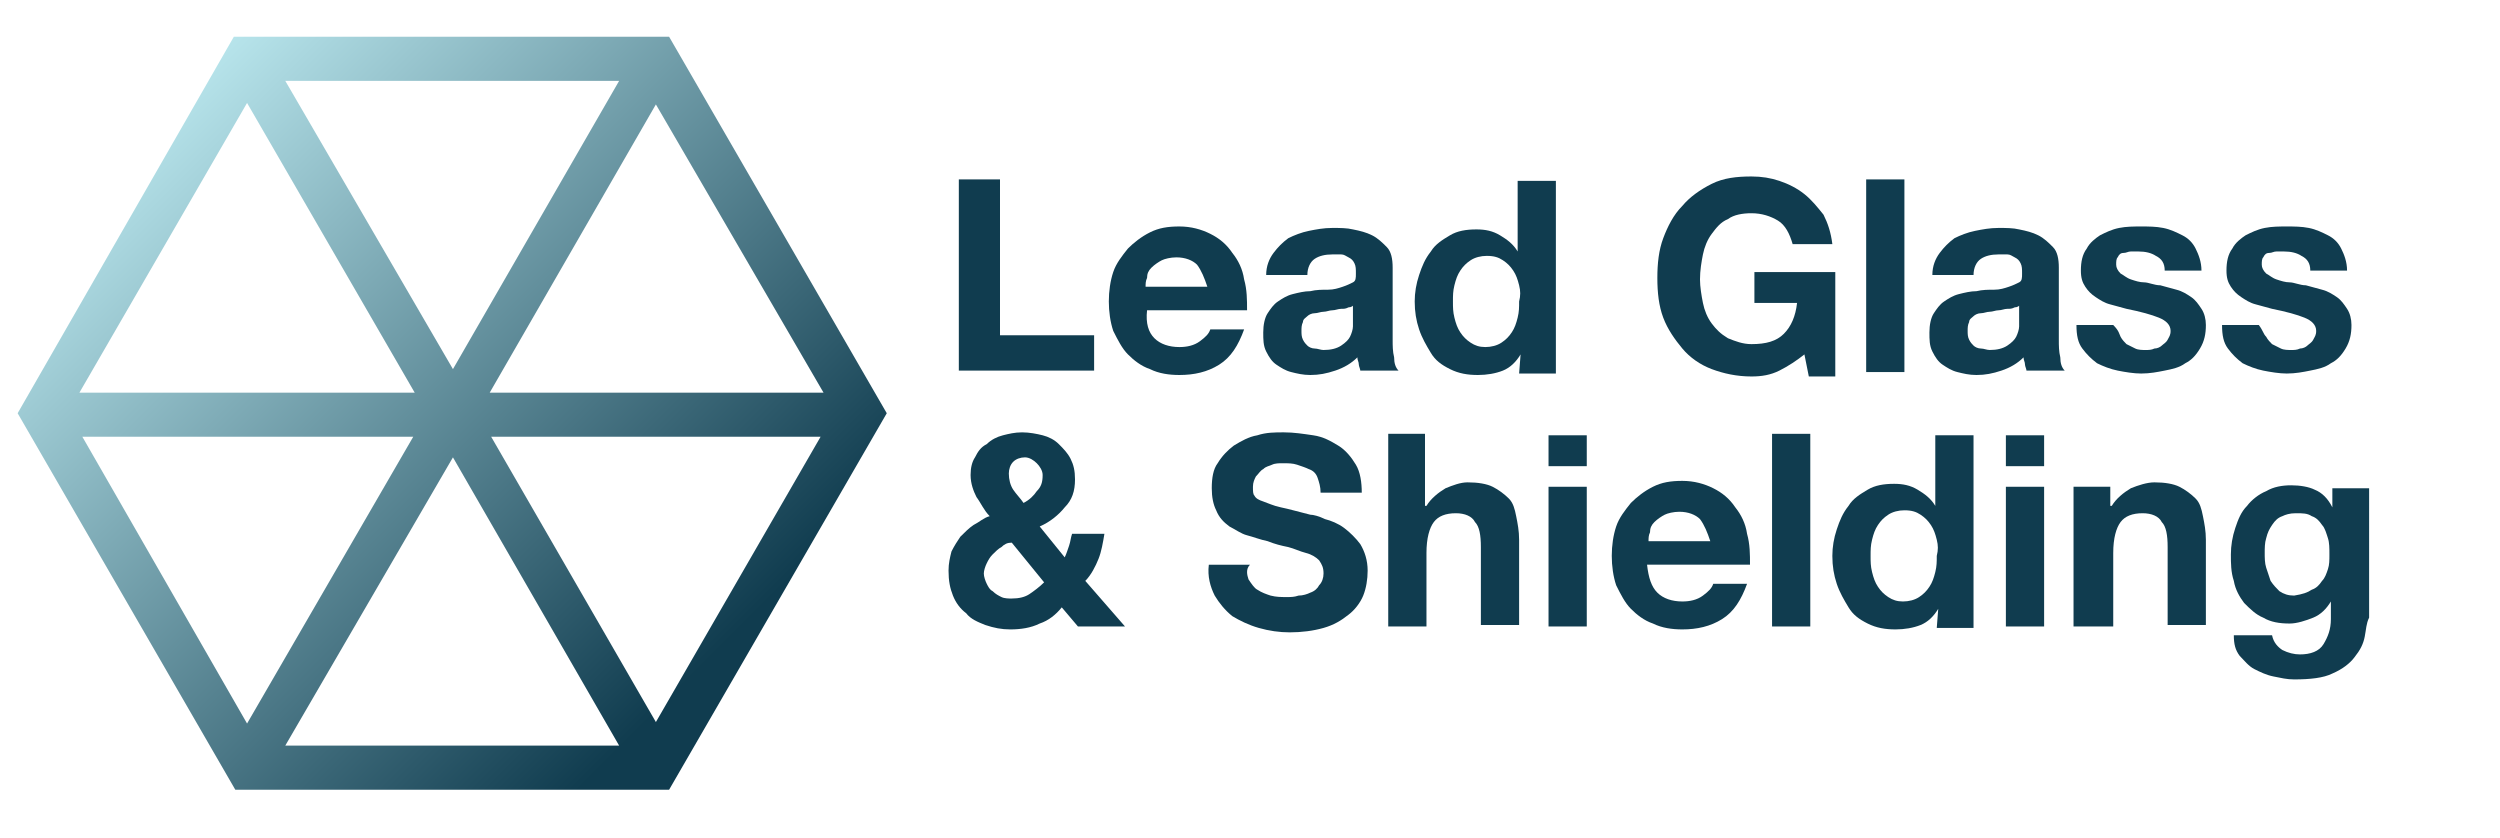 <?xml version="1.0" encoding="utf-8"?>
<!-- Generator: Adobe Illustrator 23.0.4, SVG Export Plug-In . SVG Version: 6.00 Build 0)  -->
<svg version="1.1" id="Layer_1" xmlns="http://www.w3.org/2000/svg" xmlns:xlink="http://www.w3.org/1999/xlink" x="0px" y="0px"
	 viewBox="0 0 170 57" style="enable-background:new 0 0 170 57;" xml:space="preserve">
<style type="text/css">
	.st0{fill:url(#SVGID_1_);}
	.st1{fill:#103C4F;}
</style>
<linearGradient id="SVGID_1_" gradientUnits="userSpaceOnUse" x1="10.525" y1="50.125" x2="47.852" y2="12.798" gradientTransform="matrix(1 0 0 -1 0 58)">
	<stop  offset="5.319905e-04" style="stop-color:#B7E4EB"/>
	<stop  offset="1" style="stop-color:#103C4F"/>
</linearGradient>
<path class="st0" d="M45.5,2.5H15.9L1.2,28.1L16,53.7h29.5l14.8-25.6L45.5,2.5z M28.2,26.7H5.4L16.8,7L28.2,26.7z M19.4,5.5h22.7
	L30.8,25.1L19.4,5.5z M28.1,29.7L16.8,49.2L5.6,29.7H28.1z M30.8,31.1l11.3,19.6H19.4L30.8,31.1z M33.4,29.7h22.4L44.6,49.1
	L33.4,29.7z M33.3,26.7L44.6,7.1L56,26.7H33.3z"/>
<g>
	<path class="st1" d="M68,12.2v10.6h6.4v2.4h-9.2v-13C65.2,12.2,68,12.2,68,12.2z"/>
	<path class="st1" d="M78.5,23c0.4,0.4,1,0.6,1.7,0.6c0.5,0,1-0.1,1.4-0.4s0.6-0.5,0.7-0.8h2.3c-0.4,1.1-0.9,1.9-1.7,2.4
		c-0.8,0.5-1.7,0.7-2.7,0.7c-0.7,0-1.4-0.1-2-0.4c-0.6-0.2-1.1-0.6-1.5-1s-0.7-1-1-1.6c-0.2-0.6-0.3-1.3-0.3-2s0.1-1.4,0.3-2
		c0.2-0.6,0.6-1.1,1-1.6c0.4-0.4,0.9-0.8,1.5-1.1c0.6-0.3,1.2-0.4,2-0.4s1.5,0.2,2.1,0.5s1.1,0.7,1.5,1.3c0.4,0.5,0.7,1.1,0.8,1.8
		c0.2,0.7,0.2,1.4,0.2,2.1H78C77.9,22,78.1,22.6,78.5,23z M81.4,18c-0.3-0.3-0.8-0.5-1.4-0.5c-0.4,0-0.8,0.1-1,0.2s-0.5,0.3-0.7,0.5
		S78,18.6,78,18.9c-0.1,0.2-0.1,0.4-0.1,0.6h4.2C81.9,18.9,81.7,18.4,81.4,18z"/>
	<path class="st1" d="M86.1,18.7c0-0.6,0.2-1.1,0.5-1.5s0.6-0.7,1-1c0.4-0.2,0.9-0.4,1.4-0.5s1-0.2,1.6-0.2c0.5,0,1,0,1.4,0.1
		c0.5,0.1,0.9,0.2,1.3,0.4c0.4,0.2,0.7,0.5,1,0.8s0.4,0.8,0.4,1.4v4.9c0,0.4,0,0.8,0.1,1.2c0,0.4,0.1,0.7,0.3,0.9h-2.6
		c0-0.1-0.1-0.3-0.1-0.4c0-0.2-0.1-0.3-0.1-0.5c-0.4,0.4-0.9,0.7-1.5,0.9c-0.6,0.2-1.1,0.3-1.7,0.3c-0.5,0-0.9-0.1-1.3-0.2
		s-0.7-0.3-1-0.5s-0.5-0.5-0.7-0.9s-0.2-0.8-0.2-1.3s0.1-1,0.3-1.3c0.2-0.3,0.4-0.6,0.7-0.8c0.3-0.2,0.6-0.4,1-0.5s0.8-0.2,1.2-0.2
		c0.4-0.1,0.8-0.1,1.2-0.1s0.7-0.1,1-0.2s0.5-0.2,0.7-0.3c0.2-0.1,0.2-0.3,0.2-0.6c0-0.3,0-0.5-0.1-0.7s-0.2-0.3-0.4-0.4
		c-0.2-0.1-0.3-0.2-0.5-0.2s-0.4,0-0.6,0c-0.5,0-0.9,0.1-1.2,0.3c-0.3,0.2-0.5,0.6-0.5,1.1C88.9,18.7,86.1,18.7,86.1,18.7z
		 M92.1,20.7c-0.1,0.1-0.2,0.2-0.4,0.2C91.5,21,91.4,21,91.2,21s-0.4,0.1-0.6,0.1s-0.4,0.1-0.6,0.1s-0.4,0.1-0.6,0.1
		s-0.4,0.1-0.5,0.2s-0.3,0.2-0.3,0.4c-0.1,0.2-0.1,0.4-0.1,0.6s0,0.4,0.1,0.6s0.2,0.3,0.3,0.4c0.1,0.1,0.3,0.2,0.5,0.2
		s0.4,0.1,0.6,0.1c0.5,0,0.9-0.1,1.2-0.3c0.3-0.2,0.5-0.4,0.6-0.6s0.2-0.5,0.2-0.7s0-0.4,0-0.6v-0.9C92,20.7,92.1,20.7,92.1,20.7z"
		/>
	<path class="st1" d="M103.4,24.1c-0.3,0.5-0.7,0.9-1.2,1.1s-1.1,0.3-1.7,0.3c-0.7,0-1.3-0.1-1.9-0.4s-1-0.6-1.3-1.1s-0.6-1-0.8-1.6
		c-0.2-0.6-0.3-1.2-0.3-1.9c0-0.6,0.1-1.2,0.3-1.8c0.2-0.6,0.4-1.1,0.8-1.6c0.3-0.5,0.8-0.8,1.3-1.1c0.5-0.3,1.1-0.4,1.8-0.4
		c0.6,0,1.1,0.1,1.6,0.4s0.9,0.6,1.2,1.1l0,0v-4.8h2.6v13.1h-2.5L103.4,24.1L103.4,24.1z M103.3,19.4c-0.1-0.4-0.2-0.7-0.4-1
		s-0.4-0.5-0.7-0.7c-0.3-0.2-0.6-0.3-1.1-0.3c-0.4,0-0.8,0.1-1.1,0.3c-0.3,0.2-0.5,0.4-0.7,0.7c-0.2,0.3-0.3,0.6-0.4,1
		s-0.1,0.7-0.1,1.1s0,0.7,0.1,1.1s0.2,0.7,0.4,1c0.2,0.3,0.4,0.5,0.7,0.7s0.6,0.3,1,0.3s0.8-0.1,1.1-0.3c0.3-0.2,0.5-0.4,0.7-0.7
		c0.2-0.3,0.3-0.6,0.4-1s0.1-0.7,0.1-1.1C103.4,20.1,103.4,19.8,103.3,19.4z"/>
	<path class="st1" d="M121,25.2c-0.6,0.3-1.2,0.4-1.9,0.4c-1,0-1.9-0.2-2.7-0.5c-0.8-0.3-1.5-0.8-2-1.4s-1-1.3-1.3-2.1
		s-0.4-1.7-0.4-2.7s0.1-1.9,0.4-2.7s0.7-1.6,1.3-2.2c0.5-0.6,1.2-1.1,2-1.5s1.7-0.5,2.7-0.5c0.7,0,1.3,0.1,1.9,0.3s1.2,0.5,1.7,0.9
		c0.5,0.4,0.9,0.9,1.3,1.4c0.3,0.6,0.5,1.2,0.6,2h-2.7c-0.2-0.7-0.5-1.3-1-1.6s-1.1-0.5-1.8-0.5c-0.6,0-1.2,0.1-1.6,0.4
		c-0.5,0.2-0.8,0.6-1.1,1c-0.3,0.4-0.5,0.9-0.6,1.4s-0.2,1.1-0.2,1.7c0,0.5,0.1,1.1,0.2,1.6s0.3,1,0.6,1.4s0.6,0.7,1.1,1
		c0.5,0.2,1,0.4,1.6,0.4c1,0,1.7-0.2,2.2-0.7s0.8-1.2,0.9-2.1h-2.9v-2.1h5.5v7.1H123l-0.3-1.5C122.2,24.5,121.6,24.9,121,25.2z"/>
	<path class="st1" d="M129.5,12.2v13.1h-2.6V12.2H129.5z"/>
	<path class="st1" d="M131.4,18.7c0-0.6,0.2-1.1,0.5-1.5s0.6-0.7,1-1c0.4-0.2,0.9-0.4,1.4-0.5s1-0.2,1.6-0.2c0.5,0,1,0,1.4,0.1
		c0.5,0.1,0.9,0.2,1.3,0.4c0.4,0.2,0.7,0.5,1,0.8s0.4,0.8,0.4,1.4v4.9c0,0.4,0,0.8,0.1,1.2c0,0.4,0.1,0.7,0.3,0.9h-2.6
		c0-0.1-0.1-0.3-0.1-0.4c0-0.2-0.1-0.3-0.1-0.5c-0.4,0.4-0.9,0.7-1.5,0.9c-0.6,0.2-1.1,0.3-1.7,0.3c-0.5,0-0.9-0.1-1.3-0.2
		s-0.7-0.3-1-0.5s-0.5-0.5-0.7-0.9s-0.2-0.8-0.2-1.3s0.1-1,0.3-1.3s0.4-0.6,0.7-0.8c0.3-0.2,0.6-0.4,1-0.5s0.8-0.2,1.2-0.2
		c0.4-0.1,0.8-0.1,1.2-0.1s0.7-0.1,1-0.2s0.5-0.2,0.7-0.3c0.2-0.1,0.2-0.3,0.2-0.6c0-0.3,0-0.5-0.1-0.7s-0.2-0.3-0.4-0.4
		s-0.3-0.2-0.5-0.2s-0.4,0-0.6,0c-0.5,0-0.9,0.1-1.2,0.3c-0.3,0.2-0.5,0.6-0.5,1.1C134.2,18.7,131.4,18.7,131.4,18.7z M137.4,20.7
		c-0.1,0.1-0.2,0.2-0.4,0.2c-0.2,0.1-0.3,0.1-0.5,0.1s-0.4,0.1-0.6,0.1c-0.2,0-0.4,0.1-0.6,0.1c-0.2,0-0.4,0.1-0.6,0.1
		s-0.4,0.1-0.5,0.2s-0.3,0.2-0.3,0.4c-0.1,0.2-0.1,0.4-0.1,0.6s0,0.4,0.1,0.6s0.2,0.3,0.3,0.4s0.3,0.2,0.5,0.2s0.4,0.1,0.6,0.1
		c0.5,0,0.9-0.1,1.2-0.3c0.3-0.2,0.5-0.4,0.6-0.6s0.2-0.5,0.2-0.7s0-0.4,0-0.6v-0.9C137.3,20.7,137.4,20.7,137.4,20.7z"/>
	<path class="st1" d="M144.2,22.9c0.1,0.2,0.3,0.4,0.4,0.5c0.2,0.1,0.4,0.2,0.6,0.3s0.5,0.1,0.7,0.1s0.4,0,0.6-0.1
		c0.2,0,0.4-0.1,0.5-0.2s0.3-0.2,0.4-0.4c0.1-0.2,0.2-0.3,0.2-0.6c0-0.4-0.3-0.7-0.8-0.9c-0.5-0.2-1.2-0.4-2.2-0.6
		c-0.4-0.1-0.7-0.2-1.1-0.3c-0.4-0.1-0.7-0.3-1-0.5s-0.5-0.4-0.7-0.7c-0.2-0.3-0.3-0.6-0.3-1.1c0-0.6,0.1-1.1,0.4-1.5
		c0.2-0.4,0.6-0.7,0.9-0.9c0.4-0.2,0.8-0.4,1.3-0.5s1-0.1,1.5-0.1s1,0,1.5,0.1s0.9,0.3,1.3,0.5c0.4,0.2,0.7,0.5,0.9,0.9
		s0.4,0.9,0.4,1.5h-2.5c0-0.5-0.2-0.8-0.6-1c-0.3-0.2-0.7-0.3-1.2-0.3c-0.1,0-0.3,0-0.5,0s-0.3,0.1-0.5,0.1s-0.3,0.1-0.4,0.3
		c-0.1,0.1-0.1,0.3-0.1,0.5s0.1,0.4,0.3,0.6c0.2,0.1,0.4,0.3,0.7,0.4s0.6,0.2,0.9,0.2s0.7,0.2,1.1,0.2c0.4,0.1,0.7,0.2,1.1,0.3
		c0.4,0.1,0.7,0.3,1,0.5s0.5,0.5,0.7,0.8s0.3,0.7,0.3,1.1c0,0.6-0.1,1.1-0.4,1.6s-0.6,0.8-1,1c-0.4,0.3-0.9,0.4-1.4,0.5
		s-1,0.2-1.6,0.2c-0.5,0-1.1-0.1-1.6-0.2s-1-0.3-1.4-0.5c-0.4-0.3-0.7-0.6-1-1s-0.4-0.9-0.4-1.6h2.5
		C144.1,22.5,144.1,22.7,144.2,22.9z"/>
	<path class="st1" d="M154.1,22.9c0.1,0.2,0.3,0.4,0.4,0.5c0.2,0.1,0.4,0.2,0.6,0.3s0.5,0.1,0.7,0.1s0.4,0,0.6-0.1
		c0.2,0,0.4-0.1,0.5-0.2s0.3-0.2,0.4-0.4c0.1-0.2,0.2-0.3,0.2-0.6c0-0.4-0.3-0.7-0.8-0.9c-0.5-0.2-1.2-0.4-2.2-0.6
		c-0.4-0.1-0.7-0.2-1.1-0.3c-0.4-0.1-0.7-0.3-1-0.5s-0.5-0.4-0.7-0.7c-0.2-0.3-0.3-0.6-0.3-1.1c0-0.6,0.1-1.1,0.4-1.5
		c0.2-0.4,0.6-0.7,0.9-0.9c0.4-0.2,0.8-0.4,1.3-0.5s1-0.1,1.5-0.1s1,0,1.5,0.1s0.9,0.3,1.3,0.5c0.4,0.2,0.7,0.5,0.9,0.9
		s0.4,0.9,0.4,1.5h-2.5c0-0.5-0.2-0.8-0.6-1c-0.3-0.2-0.7-0.3-1.2-0.3c-0.1,0-0.3,0-0.5,0s-0.3,0.1-0.5,0.1s-0.3,0.1-0.4,0.3
		c-0.1,0.1-0.1,0.3-0.1,0.5s0.1,0.4,0.3,0.6c0.2,0.1,0.4,0.3,0.7,0.4s0.6,0.2,0.9,0.2s0.7,0.2,1.1,0.2c0.4,0.1,0.7,0.2,1.1,0.3
		c0.4,0.1,0.7,0.3,1,0.5s0.5,0.5,0.7,0.8s0.3,0.7,0.3,1.1c0,0.6-0.1,1.1-0.4,1.6s-0.6,0.8-1,1c-0.4,0.3-0.9,0.4-1.4,0.5
		s-1,0.2-1.6,0.2c-0.5,0-1.1-0.1-1.6-0.2s-1-0.3-1.4-0.5c-0.4-0.3-0.7-0.6-1-1s-0.4-0.9-0.4-1.6h2.5
		C153.9,22.5,153.9,22.7,154.1,22.9z"/>
	<path class="st1" d="M70.7,42.4c-0.6,0.3-1.3,0.4-2,0.4c-0.6,0-1.1-0.1-1.7-0.3c-0.5-0.2-1-0.4-1.3-0.8c-0.4-0.3-0.7-0.7-0.9-1.2
		c-0.2-0.5-0.3-1-0.3-1.7c0-0.5,0.1-0.9,0.2-1.3c0.2-0.4,0.4-0.7,0.6-1c0.3-0.3,0.6-0.6,0.9-0.8c0.4-0.2,0.7-0.5,1.1-0.6
		c-0.4-0.4-0.6-0.9-0.9-1.3c-0.2-0.4-0.4-0.9-0.4-1.5c0-0.5,0.1-0.9,0.3-1.2c0.2-0.4,0.4-0.7,0.8-0.9c0.3-0.3,0.7-0.5,1.1-0.6
		s0.8-0.2,1.3-0.2s1,0.1,1.4,0.2c0.4,0.1,0.8,0.3,1.1,0.6c0.3,0.3,0.6,0.6,0.8,1c0.2,0.4,0.3,0.8,0.3,1.4c0,0.8-0.2,1.4-0.7,1.9
		c-0.4,0.5-1,1-1.7,1.3l1.7,2.1c0.1-0.2,0.2-0.5,0.3-0.8s0.1-0.5,0.2-0.8h2.2c-0.1,0.6-0.2,1.2-0.4,1.7c-0.2,0.5-0.5,1.1-0.9,1.5
		l2.7,3.1h-3.2l-1.1-1.3C71.8,41.8,71.3,42.2,70.7,42.4z M68.1,37.2c-0.2,0.1-0.4,0.3-0.6,0.5s-0.3,0.4-0.4,0.6
		c-0.1,0.2-0.2,0.5-0.2,0.7s0.1,0.5,0.2,0.7s0.2,0.4,0.4,0.5c0.2,0.2,0.4,0.3,0.6,0.4c0.2,0.1,0.5,0.1,0.7,0.1
		c0.5,0,0.9-0.1,1.2-0.3c0.3-0.2,0.7-0.5,1-0.8l-2.2-2.7C68.5,36.9,68.3,37,68.1,37.2z M70.5,31.5c-0.2-0.2-0.5-0.4-0.8-0.4
		s-0.6,0.1-0.8,0.3c-0.2,0.2-0.3,0.5-0.3,0.8c0,0.4,0.1,0.8,0.3,1.1c0.2,0.3,0.5,0.6,0.7,0.9c0.4-0.2,0.7-0.5,0.9-0.8
		c0.3-0.3,0.4-0.6,0.4-1.1C70.9,32,70.7,31.7,70.5,31.5z"/>
	<path class="st1" d="M84.9,39.4c0.2,0.3,0.4,0.6,0.6,0.7c0.3,0.2,0.6,0.3,0.9,0.4c0.4,0.1,0.7,0.1,1.1,0.1c0.3,0,0.5,0,0.8-0.1
		c0.3,0,0.6-0.1,0.8-0.2c0.3-0.1,0.5-0.3,0.6-0.5c0.2-0.2,0.3-0.5,0.3-0.8c0-0.4-0.1-0.6-0.3-0.9c-0.2-0.2-0.5-0.4-0.9-0.5
		s-0.8-0.3-1.2-0.4c-0.5-0.1-0.9-0.2-1.4-0.4c-0.5-0.1-1-0.3-1.4-0.4S84,36,83.6,35.8c-0.4-0.3-0.7-0.6-0.9-1.1
		c-0.2-0.4-0.3-0.9-0.3-1.5c0-0.7,0.1-1.3,0.4-1.7c0.3-0.5,0.7-0.9,1.1-1.2c0.5-0.3,1-0.6,1.6-0.7c0.6-0.2,1.2-0.2,1.8-0.2
		c0.7,0,1.3,0.1,2,0.2s1.2,0.4,1.7,0.7s0.9,0.8,1.2,1.3c0.3,0.5,0.4,1.2,0.4,1.9h-2.8c0-0.4-0.1-0.7-0.2-1S89.3,32,89,31.9
		c-0.2-0.1-0.5-0.2-0.8-0.3s-0.6-0.1-1-0.1c-0.2,0-0.5,0-0.7,0.1s-0.4,0.1-0.6,0.3c-0.2,0.1-0.3,0.3-0.5,0.5
		c-0.1,0.2-0.2,0.4-0.2,0.7s0,0.5,0.1,0.6c0.1,0.2,0.3,0.3,0.6,0.4c0.3,0.1,0.7,0.3,1.2,0.4c0.5,0.1,1.2,0.3,2,0.5
		c0.2,0,0.6,0.1,1,0.3c0.4,0.1,0.9,0.3,1.3,0.6s0.8,0.7,1.1,1.1c0.3,0.5,0.5,1.1,0.5,1.8c0,0.6-0.1,1.2-0.3,1.7
		c-0.2,0.5-0.6,1-1,1.3c-0.5,0.4-1,0.7-1.7,0.9S88.5,43,87.7,43c-0.7,0-1.4-0.1-2.1-0.3s-1.3-0.5-1.8-0.8c-0.5-0.4-0.9-0.9-1.2-1.4
		c-0.3-0.6-0.5-1.3-0.4-2.1H85C84.7,38.7,84.8,39.1,84.9,39.4z"/>
	<path class="st1" d="M96.9,29.5v4.9H97c0.3-0.5,0.8-0.9,1.3-1.2c0.5-0.2,1-0.4,1.5-0.4c0.7,0,1.3,0.1,1.7,0.3
		c0.4,0.2,0.8,0.5,1.1,0.8c0.3,0.3,0.4,0.7,0.5,1.2s0.2,1,0.2,1.6v5.8h-2.6v-5.3c0-0.8-0.1-1.4-0.4-1.7c-0.2-0.4-0.7-0.6-1.3-0.6
		c-0.7,0-1.2,0.2-1.5,0.6c-0.3,0.4-0.5,1.1-0.5,2.1v5h-2.6V29.5H96.9z"/>
	<path class="st1" d="M105.3,31.7v-2.1h2.6v2.1H105.3z M107.9,33.1v9.5h-2.6v-9.5H107.9z"/>
	<path class="st1" d="M112.7,40.3c0.4,0.4,1,0.6,1.7,0.6c0.5,0,1-0.1,1.4-0.4c0.4-0.3,0.6-0.5,0.7-0.8h2.3c-0.4,1.1-0.9,1.9-1.7,2.4
		c-0.8,0.5-1.7,0.7-2.7,0.7c-0.7,0-1.4-0.1-2-0.4c-0.6-0.2-1.1-0.6-1.5-1s-0.7-1-1-1.6c-0.2-0.6-0.3-1.3-0.3-2s0.1-1.4,0.3-2
		c0.2-0.6,0.6-1.1,1-1.6c0.4-0.4,0.9-0.8,1.5-1.1s1.2-0.4,2-0.4s1.5,0.2,2.1,0.5s1.1,0.7,1.5,1.3c0.4,0.5,0.7,1.1,0.8,1.8
		c0.2,0.7,0.2,1.4,0.2,2.1h-7C112.1,39.3,112.3,39.9,112.7,40.3z M115.6,35.3c-0.3-0.3-0.8-0.5-1.4-0.5c-0.4,0-0.8,0.1-1,0.2
		s-0.5,0.3-0.7,0.5s-0.3,0.4-0.3,0.7c-0.1,0.2-0.1,0.4-0.1,0.6h4.2C116.1,36.2,115.9,35.7,115.6,35.3z"/>
	<path class="st1" d="M123.1,29.5v13.1h-2.6V29.5H123.1z"/>
	<path class="st1" d="M131.8,41.4c-0.3,0.5-0.7,0.9-1.2,1.1c-0.5,0.2-1.1,0.3-1.7,0.3c-0.7,0-1.3-0.1-1.9-0.4s-1-0.6-1.3-1.1
		s-0.6-1-0.8-1.6s-0.3-1.2-0.3-1.9c0-0.6,0.1-1.2,0.3-1.8c0.2-0.6,0.4-1.1,0.8-1.6c0.3-0.5,0.8-0.8,1.3-1.1s1.1-0.4,1.8-0.4
		c0.6,0,1.1,0.1,1.6,0.4s0.9,0.6,1.2,1.1l0,0v-4.8h2.6v13.1h-2.5L131.8,41.4L131.8,41.4z M131.7,36.7c-0.1-0.4-0.2-0.7-0.4-1
		s-0.4-0.5-0.7-0.7s-0.6-0.3-1.1-0.3c-0.4,0-0.8,0.1-1.1,0.3s-0.5,0.4-0.7,0.7s-0.3,0.6-0.4,1c-0.1,0.4-0.1,0.7-0.1,1.1
		c0,0.4,0,0.7,0.1,1.1c0.1,0.4,0.2,0.7,0.4,1s0.4,0.5,0.7,0.7s0.6,0.3,1,0.3s0.8-0.1,1.1-0.3s0.5-0.4,0.7-0.7s0.3-0.6,0.4-1
		s0.1-0.7,0.1-1.1C131.8,37.4,131.8,37.1,131.7,36.7z"/>
	<path class="st1" d="M136.4,31.7v-2.1h2.6v2.1H136.4z M139,33.1v9.5h-2.6v-9.5H139z"/>
	<path class="st1" d="M143.5,33.1v1.3h0.1c0.3-0.5,0.8-0.9,1.3-1.2c0.5-0.2,1.1-0.4,1.6-0.4c0.7,0,1.3,0.1,1.7,0.3s0.8,0.5,1.1,0.8
		s0.4,0.7,0.5,1.2s0.2,1,0.2,1.6v5.8h-2.6v-5.3c0-0.8-0.1-1.4-0.4-1.7c-0.2-0.4-0.7-0.6-1.3-0.6c-0.7,0-1.2,0.2-1.5,0.6
		c-0.3,0.4-0.5,1.1-0.5,2.1v5H141v-9.5C141,33.1,143.5,33.1,143.5,33.1z"/>
	<path class="st1" d="M160.8,43.3c-0.1,0.5-0.3,0.9-0.7,1.4c-0.3,0.4-0.8,0.8-1.5,1.1c-0.6,0.3-1.5,0.4-2.6,0.4
		c-0.5,0-0.9-0.1-1.4-0.2c-0.5-0.1-0.9-0.3-1.3-0.5c-0.4-0.2-0.7-0.6-1-0.9c-0.3-0.4-0.4-0.8-0.4-1.4h2.6c0.1,0.5,0.4,0.8,0.7,1
		c0.4,0.2,0.8,0.3,1.2,0.3c0.7,0,1.3-0.2,1.6-0.7s0.5-1,0.5-1.7v-1.2l0,0c-0.3,0.5-0.7,0.9-1.2,1.1s-1.1,0.4-1.6,0.4
		c-0.7,0-1.3-0.1-1.8-0.4c-0.5-0.2-0.9-0.6-1.3-1c-0.3-0.4-0.6-0.9-0.7-1.5c-0.2-0.6-0.2-1.2-0.2-1.8s0.1-1.2,0.3-1.8
		s0.4-1.1,0.8-1.5c0.3-0.4,0.8-0.8,1.3-1c0.5-0.3,1.1-0.4,1.7-0.4c0.6,0,1.2,0.1,1.6,0.3c0.5,0.2,0.9,0.6,1.2,1.2l0,0v-1.3h2.5V42
		C160.9,42.4,160.9,42.8,160.8,43.3z M157.2,40.1c0.3-0.1,0.5-0.3,0.7-0.6c0.2-0.2,0.3-0.5,0.4-0.8c0.1-0.3,0.1-0.6,0.1-1
		s0-0.8-0.1-1.1s-0.2-0.7-0.4-0.9c-0.2-0.3-0.4-0.5-0.7-0.6c-0.3-0.2-0.6-0.2-1.1-0.2c-0.4,0-0.7,0.1-0.9,0.2
		c-0.3,0.1-0.5,0.3-0.7,0.6s-0.3,0.5-0.4,0.9c-0.1,0.3-0.1,0.7-0.1,1s0,0.7,0.1,1s0.2,0.6,0.3,0.9c0.2,0.3,0.4,0.5,0.6,0.7
		c0.3,0.2,0.6,0.3,1,0.3C156.6,40.4,156.9,40.3,157.2,40.1z"/>
</g>
</svg>
